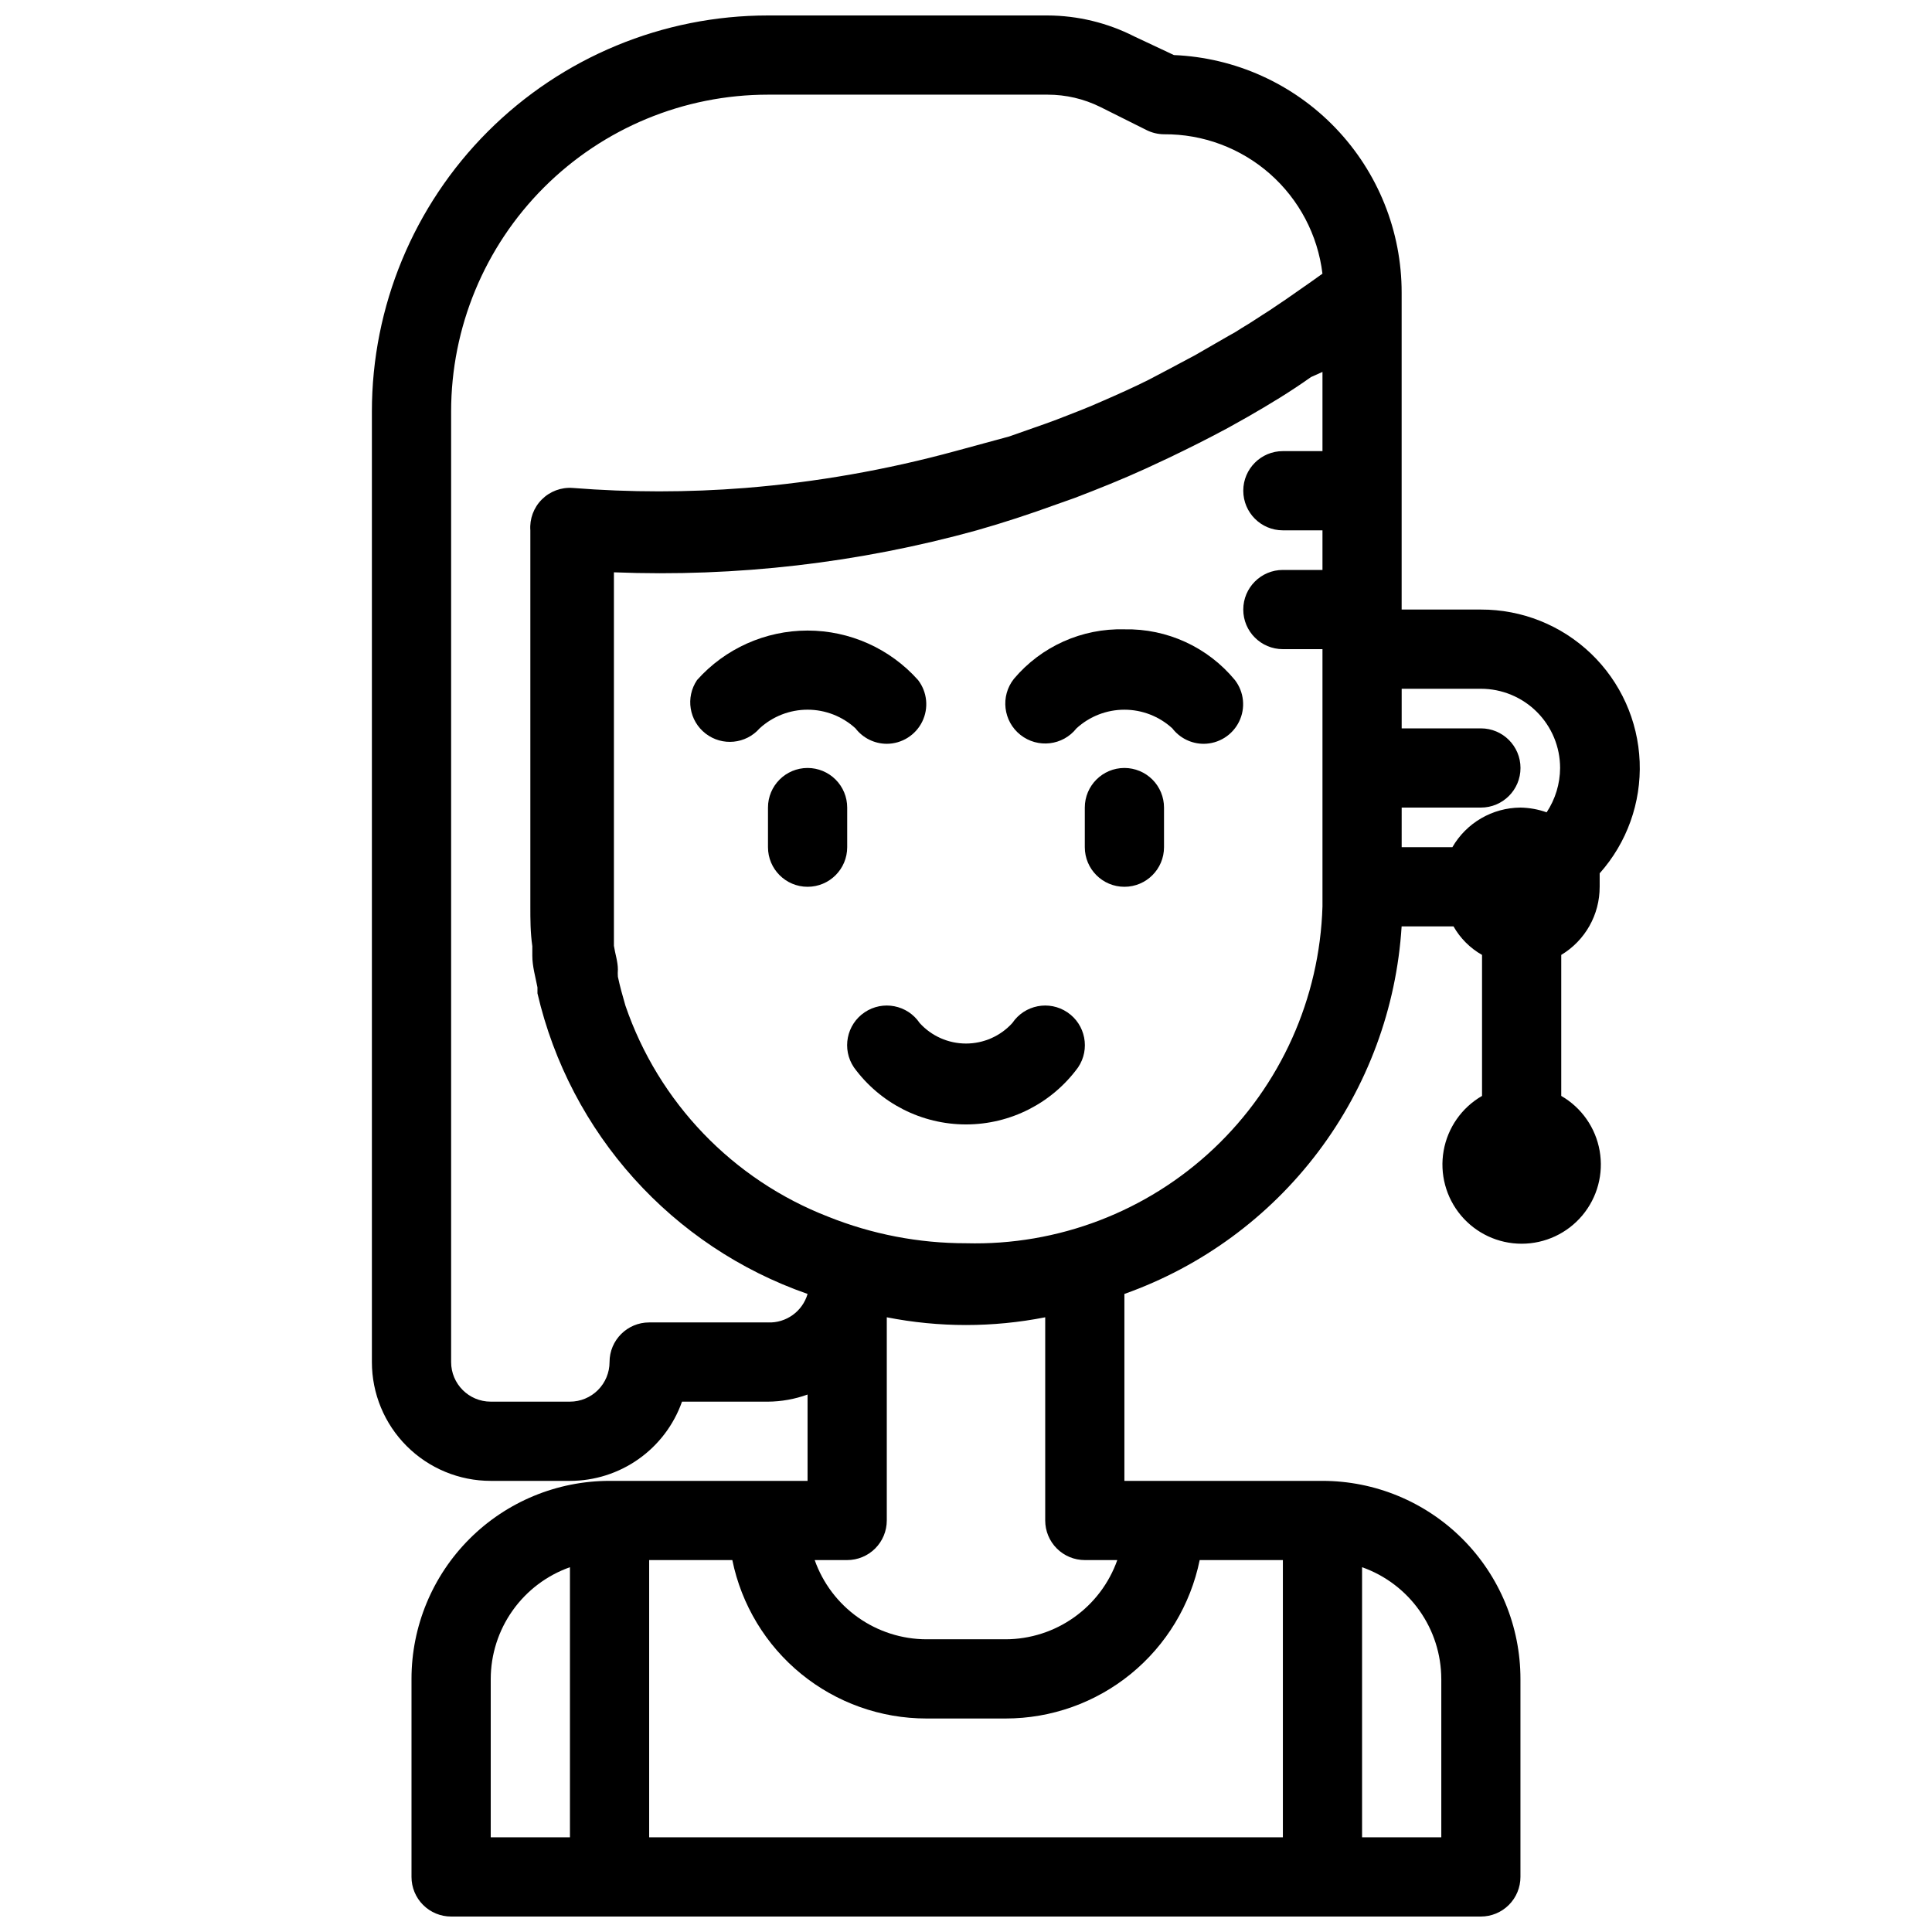 <?xml version="1.0" encoding="UTF-8"?>
<!-- Uploaded to: SVG Repo, www.svgrepo.com, Generator: SVG Repo Mixer Tools -->
<svg width="800px" height="800px" version="1.1" viewBox="144 144 512 512" xmlns="http://www.w3.org/2000/svg">
 <defs>
  <clipPath id="a">
   <path d="m242 148.09h337v503.81h-337z"/>
  </clipPath>
 </defs>
 <path d="m358.02 347.52c-5.797 0-10.496 4.699-10.496 10.496v10.496c0 5.797 4.699 10.496 10.496 10.496s10.496-4.699 10.496-10.496v-10.496c0-2.785-1.105-5.453-3.074-7.422s-4.641-3.074-7.422-3.074z"/>
 <path d="m370.71 337.02c1.98 2.574 5.043 4.086 8.293 4.094 3.992-0.012 7.637-2.289 9.395-5.875 1.762-3.586 1.332-7.859-1.105-11.023-7.445-8.344-18.098-13.113-29.281-13.113s-21.836 4.769-29.285 13.113c-3.113 4.59-2.117 10.809 2.273 14.195 4.387 3.391 10.656 2.781 14.309-1.391 3.469-3.18 8-4.945 12.703-4.945s9.234 1.766 12.699 4.945z"/>
 <path d="m412.28 415.11c-3.141 3.465-7.602 5.438-12.277 5.438-4.68 0-9.137-1.973-12.281-5.438-3.246-4.812-9.777-6.082-14.59-2.836s-6.082 9.781-2.836 14.59c6.914 9.5 17.957 15.121 29.707 15.121s22.789-5.621 29.703-15.121c3.246-4.809 1.977-11.344-2.836-14.59-4.809-3.246-11.344-1.977-14.59 2.836z"/>
 <path d="m441.98 347.52c-5.797 0-10.496 4.699-10.496 10.496v10.496c0 5.797 4.699 10.496 10.496 10.496s10.496-4.699 10.496-10.496v-10.496c0-2.785-1.109-5.453-3.074-7.422-1.969-1.969-4.641-3.074-7.422-3.074z"/>
 <path d="m441.98 310.78c-11.25-0.312-22.031 4.516-29.285 13.121-3.625 4.578-2.848 11.23 1.73 14.852 4.582 3.625 11.23 2.848 14.852-1.73 3.465-3.18 8-4.945 12.703-4.945 4.699 0 9.234 1.766 12.699 4.945 1.98 2.574 5.043 4.086 8.293 4.094 3.992-0.012 7.637-2.289 9.395-5.875 1.762-3.586 1.332-7.859-1.105-11.023-7.191-8.723-17.98-13.676-29.281-13.438z"/>
 <g clip-path="url(#a)">
  <path d="m567.93 379.01v-3.57c7.231-8.117 11.027-18.723 10.598-29.582-0.43-10.863-5.059-21.133-12.906-28.652s-18.309-11.703-29.18-11.668h-20.992v-83.969c0.016-16.258-6.258-31.891-17.508-43.629-11.246-11.738-26.598-18.672-42.844-19.348l-10.496-4.934c-7.121-3.621-14.992-5.527-22.984-5.562h-74.102c-27.84 0-54.535 11.059-74.219 30.742-19.684 19.684-30.742 46.383-30.742 74.219v251.9c0 8.352 3.316 16.363 9.223 22.266 5.906 5.906 13.914 9.223 22.266 9.223h20.992c6.512 0.004 12.867-2.012 18.188-5.773 5.32-3.758 9.344-9.074 11.516-15.219h22.777c3.578-0.027 7.129-0.664 10.496-1.887v22.879h-52.48c-13.918 0-27.27 5.531-37.109 15.371-9.844 9.844-15.371 23.191-15.371 37.109v52.48c0 2.785 1.105 5.453 3.074 7.422s4.637 3.074 7.422 3.074h272.89c2.785 0 5.453-1.105 7.422-3.074s3.074-4.637 3.074-7.422v-52.48c0-13.918-5.527-27.266-15.371-37.109-9.84-9.84-23.188-15.371-37.109-15.371h-52.477v-49.539c20.438-7.258 38.297-20.355 51.359-37.672s20.75-38.086 22.109-59.73h13.75c1.789 3.156 4.402 5.766 7.559 7.555v37.367c-5.375 3.102-9.098 8.422-10.176 14.535-1.078 6.109 0.602 12.383 4.59 17.137s9.875 7.5 16.082 7.5c6.207 0 12.094-2.746 16.082-7.5 3.988-4.754 5.668-11.027 4.59-17.137-1.078-6.113-4.801-11.434-10.176-14.535v-37.367c6.336-3.805 10.203-10.66 10.18-18.051zm-220.41 115.45h-31.488c-5.797 0-10.496 4.699-10.496 10.496 0 2.785-1.105 5.457-3.074 7.422-1.969 1.969-4.641 3.074-7.422 3.074h-20.992c-5.797 0-10.496-4.699-10.496-10.496v-251.9c0-22.27 8.848-43.629 24.594-59.375 15.746-15.746 37.105-24.594 59.375-24.594h74.102c4.84-0.004 9.617 1.109 13.957 3.254l12.176 6.086c1.465 0.75 3.082 1.145 4.727 1.156 10.312-0.074 20.293 3.652 28.039 10.465 7.742 6.812 12.707 16.242 13.941 26.48l-2.938 2.098-6.613 4.617-4.512 3.043c-2.519 1.574-4.934 3.254-7.453 4.723v0.004c-1.082 0.727-2.203 1.391-3.359 1.996l-8.922 5.144-1.785 0.945c-3.57 1.891-7.031 3.777-10.496 5.562-3.988 1.996-7.977 3.777-12.07 5.562-3.988 1.785-8.082 3.359-12.176 4.934l-3.148 1.156-9.551 3.359-14.273 3.879c-18.199 4.969-36.824 8.238-55.629 9.762-15.23 1.207-30.531 1.207-45.762 0-3.043-0.223-6.027 0.891-8.184 3.047s-3.269 5.141-3.047 8.184v99.711c0 3.465 0 6.824 0.523 10.496v2.519c0 2.832 0.84 5.668 1.363 8.398v1.574c8.617 37.074 35.637 67.148 71.586 79.664-1.348 4.633-5.68 7.75-10.496 7.555zm83.969 62.977h8.605c-2.164 6.125-6.172 11.434-11.473 15.191-5.297 3.758-11.629 5.785-18.125 5.801h-20.992c-6.496-0.016-12.828-2.043-18.129-5.801-5.301-3.758-9.305-9.066-11.473-15.191h8.609c2.781 0 5.453-1.105 7.422-3.074s3.074-4.637 3.074-7.422v-53.844c13.859 2.731 28.121 2.731 41.984 0v53.844c0 2.785 1.105 5.453 3.074 7.422 1.965 1.969 4.637 3.074 7.422 3.074zm-157.44 31.488c0.016-6.496 2.043-12.828 5.805-18.125 3.758-5.301 9.062-9.309 15.188-11.473v71.582h-20.992zm251.91 0v41.984h-20.996v-71.582c6.125 2.164 11.434 6.172 15.191 11.473 3.758 5.297 5.785 11.629 5.801 18.125zm-41.984-31.488v73.473h-167.94v-73.473h22.043-0.004c2.422 11.855 8.863 22.508 18.234 30.16 9.371 7.648 21.098 11.828 33.199 11.824h20.992c12.098 0.004 23.824-4.176 33.195-11.824 9.375-7.652 15.812-18.305 18.234-30.16zm10.496-173.18h-0.004c-0.738 24.344-11.098 47.398-28.801 64.121-17.707 16.723-41.316 25.746-65.66 25.098-12.516 0.008-24.914-2.379-36.527-7.035-25.289-9.809-44.957-30.281-53.738-55.941-0.734-2.519-1.469-5.144-1.996-7.66v-0.004c-0.047-0.629-0.047-1.262 0-1.891 0-2.098-0.734-4.199-1.051-6.297v-2.309-8.293-88.375c32.434 1.285 64.863-2.469 96.145-11.125 7.031-1.996 14.066-4.305 20.992-6.824l5.039-1.785c6.297-2.414 12.594-4.934 18.789-7.766l6.297-2.938c5.246-2.519 10.496-5.144 15.535-7.871l5.246-2.938c5.668-3.254 11.23-6.613 16.688-10.496l3.043-1.367v20.992h-10.496c-5.793 0-10.492 4.699-10.492 10.496s4.699 10.496 10.492 10.496h10.496v10.496h-10.496c-5.793 0-10.492 4.699-10.492 10.496s4.699 10.496 10.492 10.496h10.496v68.223zm20.988-26.238h20.992c5.797 0 10.496-4.699 10.496-10.496s-4.699-10.496-10.496-10.496h-20.992v-10.496h20.992c5.57 0 10.91 2.211 14.844 6.148 3.938 3.938 6.148 9.273 6.148 14.844-0.02 4.18-1.262 8.266-3.566 11.754-2.227-0.793-4.566-1.215-6.93-1.258-7.453 0.043-14.324 4.039-18.051 10.496h-13.438z"/>
 </g>
</svg>